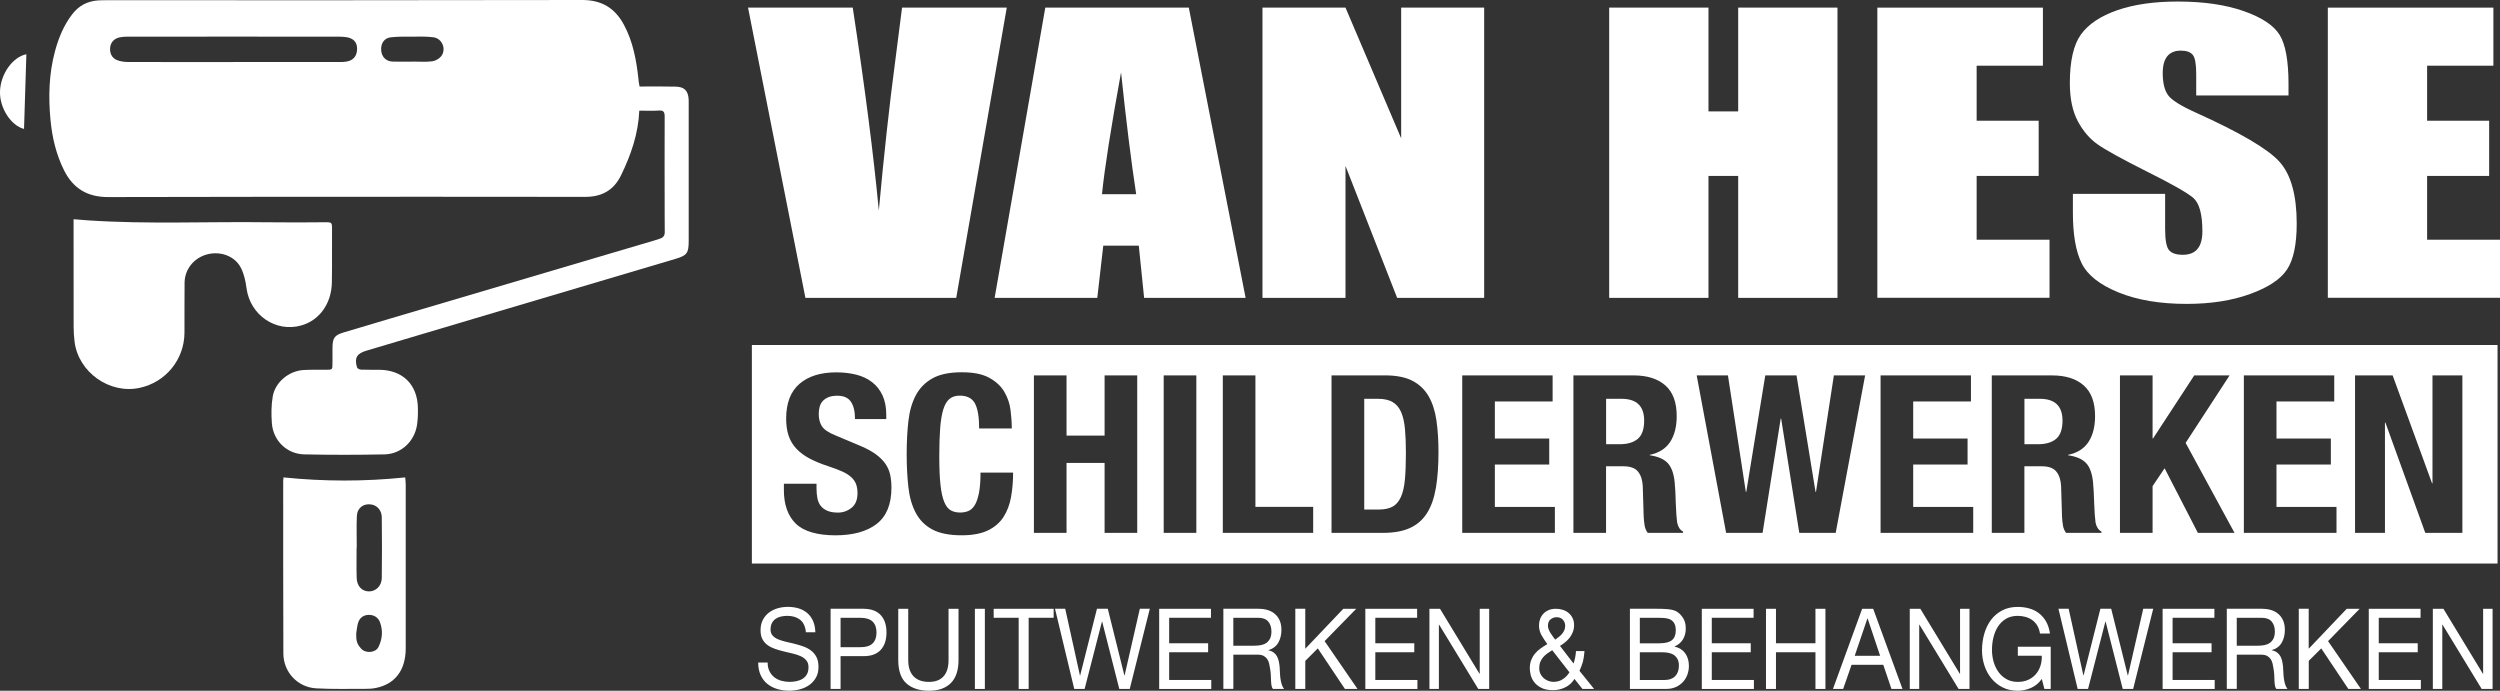 <svg xmlns="http://www.w3.org/2000/svg" id="Laag_1" data-name="Laag 1" width="907.21" height="250.66" viewBox="0 0 907.21 250.66"><rect x="0" y="0" width="907.21" height="250.66" fill="#333333" stroke="none"/><defs><style>      .cls-1 {        fill: #fff;      }    </style></defs><g><g><path class="cls-1" d="m365.34,2.77l-18.34,105.31h-54.73L271.45,2.77h38c4.42,29.01,7.57,53.55,9.46,73.63,1.86-20.29,3.84-38.31,5.93-54.05l2.5-19.58h38Z"></path><path class="cls-1" d="m431.4,2.77l20.61,105.31h-36.83l-1.93-18.93h-12.89l-2.17,18.93h-37.25L379.32,2.77h52.08Zm-19.1,67.71c-1.82-11.93-3.65-26.67-5.49-44.23-3.67,20.16-5.98,34.91-6.92,44.23h12.4Z"></path><path class="cls-1" d="m538.58,2.77v105.31h-31.58l-18.74-47.87v47.87h-30.13V2.77h30.13l20.2,47.42V2.77h30.13Z"></path><path class="cls-1" d="m666.79,2.77v105.31h-36.03v-44.23h-10.78v44.23h-36.03V2.77h36.03v37.66h10.78V2.77h36.03Z"></path><path class="cls-1" d="m681.26,2.77h60.08v21.07h-24.05v19.97h22.51v20.03h-22.51v23.15h26.45v21.07h-62.48V2.77Z"></path><path class="cls-1" d="m830.44,34.64h-33.47v-7.81c0-3.64-.43-5.96-1.28-6.96-.86-1-2.28-1.5-4.28-1.5-2.17,0-3.81.67-4.92,2.02s-1.67,3.39-1.67,6.12c0,3.51.62,6.16,1.88,7.94,1.2,1.78,4.59,3.93,10.18,6.44,16.04,7.24,26.14,13.17,30.31,17.81,4.16,4.64,6.25,12.12,6.25,22.44,0,7.5-1.16,13.03-3.47,16.59-2.31,3.56-6.78,6.54-13.39,8.94-6.62,2.41-14.32,3.61-23.11,3.61-9.64,0-17.88-1.39-24.69-4.16-6.82-2.78-11.28-6.31-13.39-10.6-2.11-4.29-3.17-10.39-3.17-18.28v-6.89h33.47v12.81c0,3.95.47,6.48,1.41,7.61.94,1.13,2.61,1.69,5.01,1.69s4.18-.72,5.35-2.15c1.17-1.43,1.75-3.56,1.75-6.37,0-6.2-1.11-10.25-3.34-12.16-2.28-1.91-7.9-5.1-16.86-9.56-8.96-4.51-14.89-7.78-17.8-9.82-2.91-2.04-5.32-4.86-7.23-8.46-1.91-3.6-2.87-8.2-2.87-13.79,0-8.07,1.36-13.96,4.07-17.69,2.71-3.73,7.09-6.64,13.14-8.75,6.05-2.1,13.35-3.15,21.91-3.15,9.36,0,17.33,1.15,23.92,3.45,6.59,2.3,10.96,5.19,13.1,8.68,2.14,3.49,3.21,9.42,3.21,17.79v4.16Z"></path><path class="cls-1" d="m844.73,2.77h60.08v21.07h-24.05v19.97h22.51v20.03h-22.51v23.15h26.45v21.07h-62.48V2.77Z"></path></g><g><path class="cls-1" d="m588.42,144.71h-5.59v16.49h4.93c2.85,0,5.04-.65,6.58-1.96,1.53-1.31,2.3-3.51,2.3-6.6,0-5.28-2.74-7.92-8.22-7.92Z"></path><path class="cls-1" d="m740.23,144.71h-5.59v16.49h4.93c2.85,0,5.04-.65,6.58-1.96,1.53-1.31,2.3-3.51,2.3-6.6,0-5.28-2.74-7.92-8.22-7.92Z"></path><path class="cls-1" d="m508.49,149.64c-.69-1.63-1.7-2.85-3.04-3.68-1.34-.83-3.14-1.24-5.38-1.24h-5.01v40.18h5.26c2.08,0,3.75-.35,5.01-1.04,1.26-.69,2.26-1.84,3-3.44.74-1.6,1.23-3.71,1.48-6.32.25-2.61.37-5.87.37-9.77,0-3.25-.11-6.11-.33-8.56-.22-2.45-.67-4.49-1.36-6.12Z"></path><path class="cls-1" d="m272.84,125.19v79.32h633.48v-79.32H272.84Zm45.28,64.95c-3.59,2.75-8.59,4.12-15,4.12s-11.47-1.41-14.34-4.24c-2.88-2.83-4.32-6.88-4.32-12.17v-2.32h11.84v1.68c0,1.34.11,2.55.33,3.64.22,1.09.63,2.02,1.23,2.76.6.75,1.41,1.34,2.42,1.76,1.01.43,2.29.64,3.82.64,1.81,0,3.44-.57,4.89-1.72,1.45-1.15,2.18-2.92,2.18-5.32,0-1.28-.18-2.39-.53-3.32-.36-.93-.95-1.77-1.77-2.52-.82-.75-1.9-1.43-3.25-2.04-1.34-.61-3-1.24-4.97-1.88-2.63-.85-4.9-1.79-6.82-2.8-1.92-1.01-3.52-2.2-4.81-3.56-1.29-1.36-2.23-2.93-2.84-4.72-.6-1.79-.9-3.85-.9-6.2,0-5.65,1.62-9.87,4.85-12.65,3.23-2.78,7.67-4.16,13.32-4.16,2.63,0,5.06.28,7.27.84,2.22.56,4.14,1.47,5.75,2.72,1.62,1.25,2.88,2.85,3.78,4.8.9,1.95,1.36,4.28,1.36,7v1.6h-11.34c0-2.72-.49-4.82-1.48-6.28-.99-1.47-2.63-2.2-4.93-2.2-1.32,0-2.41.19-3.29.56-.88.37-1.58.87-2.1,1.48-.52.61-.88,1.32-1.07,2.12-.19.8-.29,1.63-.29,2.48,0,1.76.38,3.24,1.15,4.44.77,1.2,2.41,2.31,4.93,3.32l9.12,3.84c2.25.96,4.08,1.96,5.51,3,1.42,1.04,2.56,2.16,3.41,3.36.85,1.2,1.44,2.52,1.77,3.96.33,1.44.49,3.04.49,4.8,0,6.03-1.8,10.42-5.38,13.17Zm48.78-9.81c-.49,2.78-1.41,5.2-2.75,7.28-1.34,2.08-3.23,3.71-5.67,4.88-2.44,1.17-5.6,1.76-9.49,1.76-4.44,0-7.97-.69-10.6-2.08-2.63-1.39-4.64-3.39-6.04-6-1.4-2.61-2.3-5.74-2.71-9.37-.41-3.63-.62-7.63-.62-12.01s.21-8.31.62-11.97c.41-3.66,1.32-6.79,2.71-9.41,1.4-2.61,3.41-4.66,6.04-6.12,2.63-1.47,6.16-2.2,10.6-2.2s7.55.67,9.99,2c2.44,1.34,4.26,3.03,5.47,5.08,1.2,2.06,1.96,4.27,2.26,6.64.3,2.37.45,4.6.45,6.68h-11.84c0-4.16-.51-7.19-1.52-9.08-1.01-1.89-2.86-2.84-5.55-2.84-1.48,0-2.7.39-3.66,1.16-.96.77-1.71,2.03-2.26,3.76-.55,1.74-.93,4-1.15,6.8-.22,2.8-.33,6.23-.33,10.29,0,4.32.15,7.82.45,10.49.3,2.67.77,4.74,1.4,6.2.63,1.47,1.42,2.45,2.38,2.96.96.51,2.07.76,3.33.76,1.04,0,2.01-.17,2.92-.52.9-.35,1.68-1.04,2.34-2.08.66-1.04,1.18-2.51,1.56-4.4.38-1.89.58-4.39.58-7.48h11.83c0,3.1-.25,6.03-.74,8.81Zm45.78,13.05h-11.84v-25.38h-13.81v25.38h-11.84v-57.15h11.84v21.85h13.81v-21.85h11.84v57.15Zm21.45,0h-11.84v-57.15h11.84v57.15Zm42.41,0h-32.8v-57.15h11.83v47.71h20.96v9.45Zm44.51-16.29c-.63,3.71-1.71,6.76-3.25,9.16-1.53,2.4-3.59,4.19-6.17,5.36-2.58,1.18-5.83,1.76-9.78,1.76h-18.66v-57.15h19.4c4.11,0,7.42.65,9.95,1.96,2.52,1.31,4.48,3.18,5.88,5.6,1.4,2.43,2.34,5.35,2.84,8.77.49,3.42.74,7.23.74,11.45,0,5.02-.31,9.38-.94,13.09Zm43.19,16.29h-33.62v-57.15h32.8v9.45h-20.96v13.45h19.73v9.45h-19.73v15.37h21.78v9.45Zm46.52,0h-12.82c-.6-.8-.98-1.72-1.15-2.76-.16-1.04-.27-2.12-.33-3.24l-.33-10.97c-.11-2.24-.69-4-1.73-5.28-1.04-1.28-2.8-1.92-5.26-1.92h-6.33v24.17h-11.84v-57.15h21.86c4.93,0,8.77,1.21,11.51,3.64,2.74,2.43,4.11,6.12,4.11,11.09,0,3.84-.79,6.98-2.38,9.41-1.59,2.43-4.06,3.99-7.4,4.68v.16c2.96.43,5.12,1.36,6.49,2.8,1.37,1.44,2.22,3.76,2.55,6.96.11,1.07.19,2.23.25,3.48.05,1.25.11,2.65.16,4.2.11,3.04.27,5.36.49,6.96.33,1.6,1.04,2.7,2.14,3.28v.48Zm55.4,0h-13.23l-6.58-41.46h-.16l-6.58,41.46h-13.23l-10.68-57.15h11.34l6.49,42.27h.16l6.9-42.27h11.34l6.9,42.27h.16l6.49-42.27h11.34l-10.68,57.15Zm49.89,0h-33.62v-57.15h32.8v9.45h-20.96v13.45h19.73v9.45h-19.73v15.37h21.78v9.45Zm46.52,0h-12.82c-.6-.8-.99-1.72-1.15-2.76-.17-1.04-.28-2.12-.33-3.24l-.33-10.97c-.11-2.24-.69-4-1.73-5.28s-2.79-1.92-5.26-1.92h-6.33v24.17h-11.83v-57.15h21.86c4.93,0,8.77,1.21,11.51,3.64,2.74,2.43,4.11,6.12,4.11,11.09,0,3.84-.79,6.98-2.38,9.41-1.59,2.43-4.06,3.99-7.4,4.68v.16c2.96.43,5.12,1.36,6.49,2.8,1.37,1.44,2.22,3.76,2.55,6.96.11,1.07.19,2.23.25,3.48.05,1.25.11,2.65.17,4.2.11,3.04.27,5.36.49,6.96.33,1.6,1.04,2.7,2.14,3.28v.48Zm35.01,0l-12.08-23.45-4.36,6.48v16.97h-11.84v-57.15h11.84v22.89h.16l14.96-22.89h12.82l-15.95,24.49,17.75,32.66h-13.32Zm50.3,0h-33.62v-57.15h32.8v9.45h-20.96v13.45h19.73v9.45h-19.73v15.37h21.78v9.45Zm45.7,0h-13.48l-14.47-40.02h-.17v40.02h-10.85v-57.15h13.64l14.3,39.14h.16v-39.14h10.85v57.15Z"></path></g><g><path class="cls-1" d="m290.34,224.89c-1.21-.94-2.75-1.41-4.63-1.41-.76,0-1.51.08-2.25.24-.74.16-1.39.43-1.96.82s-1.03.89-1.37,1.53c-.34.64-.51,1.43-.51,2.38,0,.9.25,1.62.74,2.18s1.16,1.01,1.98,1.36c.83.35,1.76.64,2.8.88,1.04.23,2.1.48,3.18.75,1.08.27,2.14.59,3.18.96,1.04.37,1.98.86,2.8,1.49.83.62,1.49,1.41,1.98,2.36.5.95.74,2.15.74,3.58,0,1.55-.32,2.87-.97,3.97-.65,1.1-1.48,2-2.5,2.69-1.02.69-2.15,1.2-3.41,1.51-1.26.31-2.51.47-3.75.47-1.52,0-2.97-.2-4.33-.61-1.36-.41-2.55-1.03-3.58-1.85-1.03-.83-1.84-1.89-2.44-3.18-.6-1.29-.9-2.82-.9-4.58h3.43c0,1.22.22,2.27.67,3.16.44.88,1.03,1.61,1.75,2.18.72.57,1.57.99,2.53,1.26.97.27,1.96.41,2.97.41.81,0,1.63-.08,2.46-.24.83-.16,1.57-.44,2.23-.84.66-.39,1.19-.93,1.6-1.61.41-.68.61-1.55.61-2.61s-.25-1.82-.74-2.44-1.16-1.13-1.98-1.53c-.83-.39-1.76-.71-2.8-.96-1.04-.24-2.1-.5-3.18-.75-1.08-.26-2.14-.56-3.18-.9-1.04-.34-1.98-.79-2.8-1.34-.83-.56-1.49-1.28-1.98-2.16s-.74-1.99-.74-3.32c0-1.47.28-2.74.84-3.81.56-1.07,1.3-1.95,2.23-2.65.93-.69,1.98-1.21,3.16-1.55s2.39-.51,3.64-.51c1.4,0,2.69.18,3.89.53,1.19.35,2.24.91,3.14,1.67.9.76,1.61,1.72,2.13,2.87.52,1.15.81,2.53.86,4.14h-3.43c-.2-2.09-.91-3.61-2.11-4.54Z"></path><path class="cls-1" d="m313.34,220.92c2.74,0,4.82.75,6.23,2.26,1.41,1.51,2.12,3.62,2.12,6.33s-.7,4.83-2.12,6.35c-1.41,1.52-3.49,2.27-6.23,2.24h-8.31v11.9h-3.62v-29.09h11.93Zm-1.22,13.93c2.06.03,3.56-.42,4.52-1.34.95-.92,1.43-2.25,1.43-3.99s-.48-3.06-1.43-3.97c-.95-.91-2.46-1.37-4.52-1.37h-7.09v10.67h7.09Z"></path><path class="cls-1" d="m345.05,247.87c-1.85,1.86-4.5,2.79-7.93,2.79s-6.24-.89-8.21-2.67c-1.97-1.78-2.95-4.61-2.95-8.49v-18.57h3.62v18.57c0,2.61.65,4.58,1.94,5.93s3.16,2.02,5.6,2.02c2.31,0,4.07-.67,5.28-2.02,1.21-1.34,1.81-3.32,1.81-5.93v-18.57h3.62v18.57c0,3.72-.93,6.51-2.78,8.37Z"></path><path class="cls-1" d="m357.39,220.92v29.09h-3.62v-29.09h3.62Z"></path><path class="cls-1" d="m360.59,224.18v-3.26h21.76v3.26h-9.07v25.83h-3.62v-25.83h-9.07Z"></path><path class="cls-1" d="m406.17,250l-6.21-24.44h-.08l-6.29,24.44h-3.77l-6.97-29.09h3.7l5.34,24.2h.08l6.1-24.2h3.93l6.02,24.2h.08l5.53-24.2h3.62l-7.28,29.09h-3.77Z"></path><path class="cls-1" d="m439.44,220.92v3.26h-15.17v9.25h14.14v3.26h-14.14v10.06h15.28v3.26h-18.9v-29.09h18.79Z"></path><path class="cls-1" d="m456.74,220.92c2.59,0,4.62.68,6.08,2.04,1.46,1.36,2.19,3.22,2.19,5.58,0,1.77-.37,3.31-1.12,4.64s-1.95,2.24-3.6,2.73v.08c.79.16,1.43.43,1.92.81.5.38.89.84,1.18,1.36.29.53.51,1.12.65,1.77.14.65.25,1.33.32,2.04.05.71.09,1.43.11,2.16.03.73.09,1.45.19,2.16.1.71.25,1.38.44,2.02.19.64.48,1.2.86,1.69h-4.04c-.25-.3-.43-.71-.51-1.22-.09-.52-.15-1.09-.17-1.73-.03-.64-.05-1.32-.08-2.06-.03-.73-.1-1.45-.23-2.16-.1-.71-.23-1.38-.38-2.02s-.39-1.2-.72-1.67c-.33-.47-.76-.85-1.3-1.14-.53-.28-1.25-.43-2.13-.43h-8.84v12.42h-3.62v-29.09h12.8Zm.76,13.2c.76-.14,1.43-.4,2-.79s1.03-.92,1.37-1.59c.34-.67.51-1.53.51-2.59,0-1.47-.38-2.66-1.14-3.58-.76-.92-1.99-1.39-3.7-1.39h-8.99v10.14h7.55c.84,0,1.64-.07,2.4-.2Z"></path><path class="cls-1" d="m473.66,220.92v14.5l13.8-14.5h4.69l-11.47,11.73,11.93,17.35h-4.57l-9.83-14.71-4.54,4.52v10.18h-3.62v-29.09h3.62Z"></path><path class="cls-1" d="m514.25,220.92v3.26h-15.17v9.25h14.14v3.26h-14.14v10.06h15.28v3.26h-18.9v-29.09h18.79Z"></path><path class="cls-1" d="m522.56,220.92l14.33,23.59h.08v-23.59h3.43v29.09h-3.96l-14.21-23.34h-.08v23.34h-3.43v-29.09h3.85Z"></path><path class="cls-1" d="m568,249.43c-1.41.68-2.86,1.02-4.36,1.02-1.83,0-3.3-.3-4.42-.9-1.12-.6-1.98-1.32-2.59-2.16s-1.01-1.71-1.2-2.61c-.19-.9-.29-1.64-.29-2.24,0-1.14.17-2.15.51-3.01.34-.87.8-1.65,1.37-2.34.57-.69,1.24-1.32,2.02-1.87.77-.56,1.59-1.08,2.46-1.57-.38-.57-.75-1.11-1.11-1.63-.36-.52-.68-1.04-.97-1.57-.29-.53-.52-1.09-.69-1.67-.17-.58-.25-1.24-.25-1.98,0-.79.13-1.54.4-2.26.27-.72.66-1.36,1.18-1.92.52-.56,1.16-1,1.92-1.32.76-.33,1.64-.49,2.63-.49.84,0,1.66.12,2.46.37.8.24,1.51.62,2.12,1.12.61.5,1.1,1.13,1.47,1.87.37.75.55,1.61.55,2.59,0,.87-.14,1.68-.42,2.42-.28.75-.66,1.43-1.14,2.06-.48.63-1.03,1.19-1.64,1.69-.61.5-1.25.96-1.91,1.36l4.92,6.4c.51-1.52.8-3.03.88-4.52h3.09c-.08.87-.16,1.61-.25,2.22-.09.61-.2,1.17-.34,1.69-.14.52-.31,1.03-.51,1.53-.2.5-.44,1.08-.72,1.73l5.3,6.56h-4.23l-2.9-3.63c-.81,1.36-1.92,2.38-3.33,3.05Zm-6.52-12.3c-.57.41-1.07.87-1.51,1.38-.43.52-.78,1.09-1.03,1.73-.25.64-.38,1.39-.38,2.26,0,.73.15,1.41.44,2.02.29.61.68,1.13,1.16,1.55.48.42,1.03.75,1.66,1,.62.25,1.26.37,1.92.37,1.24,0,2.36-.31,3.33-.94.98-.62,1.8-1.47,2.46-2.53l-6.25-8.02c-.64.38-1.24.77-1.81,1.18Zm4.1-5.91c.43-.33.83-.69,1.18-1.1.36-.41.65-.86.88-1.36.23-.5.34-1.07.34-1.69,0-.84-.28-1.57-.84-2.18-.56-.61-1.32-.92-2.29-.92-.76,0-1.47.25-2.13.75-.66.5-.99,1.28-.99,2.34,0,.43.08.87.25,1.3.16.43.37.86.63,1.28.25.42.53.83.84,1.24.31.41.61.81.91,1.22.38-.27.79-.57,1.22-.9Z"></path><path class="cls-1" d="m601.33,220.92c.58,0,1.21,0,1.89.02.67.01,1.34.05,2,.12.66.07,1.28.17,1.85.31.57.14,1.06.34,1.47.61.89.57,1.64,1.36,2.27,2.36.62,1,.93,2.24.93,3.71,0,1.55-.35,2.89-1.05,4.01-.7,1.13-1.7,1.96-2.99,2.51v.08c1.68.38,2.96,1.2,3.85,2.44.89,1.25,1.33,2.77,1.33,4.56,0,1.06-.18,2.09-.53,3.1s-.88,1.89-1.58,2.67c-.7.77-1.56,1.4-2.59,1.87-1.03.48-2.22.71-3.56.71h-13.15v-29.09h9.87Zm.99,12.51c2.06,0,3.54-.39,4.44-1.16.9-.77,1.35-1.94,1.35-3.48,0-1.03-.15-1.85-.46-2.44-.3-.6-.72-1.06-1.26-1.38-.53-.33-1.15-.54-1.85-.63-.7-.1-1.44-.14-2.23-.14h-7.24v9.25h7.24Zm1.83,13.32c1.6,0,2.85-.46,3.75-1.38.9-.92,1.35-2.2,1.35-3.83,0-.95-.17-1.74-.5-2.36-.33-.62-.77-1.12-1.31-1.49s-1.18-.62-1.89-.77c-.71-.15-1.45-.22-2.21-.22h-8.27v10.06h9.07Z"></path><path class="cls-1" d="m636.35,220.92v3.26h-15.17v9.25h14.14v3.26h-14.14v10.06h15.28v3.26h-18.9v-29.09h18.79Z"></path><path class="cls-1" d="m644.47,220.92v12.51h14.33v-12.51h3.62v29.09h-3.62v-13.32h-14.33v13.32h-3.62v-29.09h3.62Z"></path><path class="cls-1" d="m679.75,220.92l10.63,29.09h-4l-2.97-8.76h-11.51l-3.05,8.76h-3.7l10.59-29.09h4Zm2.52,17.07l-4.54-13.56h-.08l-4.61,13.56h9.22Z"></path><path class="cls-1" d="m696.86,220.92l14.33,23.59h.08v-23.59h3.43v29.09h-3.96l-14.21-23.34h-.08v23.34h-3.43v-29.09h3.85Z"></path><path class="cls-1" d="m736.96,249.66c-1.58.67-3.16,1-4.76,1-2.03,0-3.85-.4-5.45-1.2-1.6-.8-2.96-1.88-4.08-3.24s-1.97-2.92-2.55-4.68c-.59-1.77-.88-3.6-.88-5.5,0-2.12.27-4.13.82-6.05.55-1.91,1.36-3.59,2.44-5.03,1.08-1.44,2.43-2.59,4.04-3.44,1.61-.85,3.5-1.28,5.66-1.28,1.47,0,2.86.18,4.17.55,1.31.37,2.48.94,3.51,1.73,1.03.79,1.89,1.79,2.59,2.99.7,1.21,1.17,2.67,1.43,4.38h-3.62c-.18-1.11-.51-2.07-.99-2.87-.48-.8-1.08-1.46-1.79-1.98-.71-.52-1.52-.9-2.42-1.16-.9-.26-1.86-.39-2.88-.39-1.65,0-3.07.35-4.25,1.06-1.18.71-2.15,1.64-2.9,2.79-.75,1.15-1.3,2.47-1.66,3.95-.36,1.48-.53,2.99-.53,4.54s.2,2.98.61,4.38c.41,1.4,1,2.63,1.79,3.71.79,1.07,1.76,1.93,2.92,2.57,1.16.64,2.5.96,4.02.96,1.42,0,2.68-.24,3.77-.73,1.09-.49,2.01-1.16,2.76-2.02.75-.86,1.31-1.86,1.7-3.02.38-1.15.55-2.4.5-3.73h-8.69v-3.26h11.93v15.32h-2.29l-.95-3.63c-1.07,1.52-2.39,2.61-3.96,3.28Z"></path><path class="cls-1" d="m770.3,250l-6.21-24.44h-.08l-6.29,24.44h-3.77l-6.97-29.09h3.7l5.34,24.2h.08l6.1-24.2h3.92l6.02,24.2h.08l5.53-24.2h3.62l-7.28,29.09h-3.77Z"></path><path class="cls-1" d="m803.57,220.92v3.26h-15.17v9.25h14.14v3.26h-14.14v10.06h15.28v3.26h-18.9v-29.09h18.79Z"></path><path class="cls-1" d="m820.87,220.92c2.59,0,4.62.68,6.08,2.04,1.46,1.36,2.19,3.22,2.19,5.58,0,1.77-.37,3.31-1.12,4.64s-1.95,2.24-3.6,2.73v.08c.79.16,1.43.43,1.92.81.5.38.89.84,1.18,1.36.29.53.51,1.12.65,1.77.14.65.25,1.33.32,2.04.05.71.09,1.43.11,2.16.03.73.09,1.45.19,2.16.1.71.25,1.38.44,2.02.19.64.48,1.2.86,1.69h-4.04c-.25-.3-.43-.71-.51-1.22-.09-.52-.15-1.09-.17-1.73-.03-.64-.05-1.32-.08-2.06-.03-.73-.1-1.45-.23-2.16-.1-.71-.23-1.38-.38-2.02-.15-.64-.39-1.2-.72-1.67-.33-.47-.76-.85-1.3-1.14-.53-.28-1.25-.43-2.13-.43h-8.84v12.42h-3.62v-29.09h12.8Zm.76,13.2c.76-.14,1.43-.4,2-.79.57-.39,1.03-.92,1.37-1.59.34-.67.51-1.53.51-2.59,0-1.47-.38-2.66-1.14-3.58-.76-.92-1.99-1.39-3.7-1.39h-8.99v10.14h7.55c.84,0,1.64-.07,2.4-.2Z"></path><path class="cls-1" d="m837.79,220.92v14.5l13.8-14.5h4.69l-11.47,11.73,11.93,17.35h-4.57l-9.83-14.71-4.53,4.52v10.18h-3.62v-29.09h3.62Z"></path><path class="cls-1" d="m878.38,220.92v3.26h-15.17v9.25h14.14v3.26h-14.14v10.06h15.28v3.26h-18.9v-29.09h18.79Z"></path><path class="cls-1" d="m886.68,220.92l14.33,23.59h.08v-23.59h3.43v29.09h-3.96l-14.21-23.34h-.08v23.34h-3.43v-29.09h3.85Z"></path></g></g><g><path class="cls-1" d="m231.99,40.15c-.38,8.51-3.04,16.05-6.58,23.38-2.7,5.59-7.09,7.92-13.07,7.91-18.72-.03-37.45-.04-56.17-.04-38.97.01-77.94,0-116.9.11-7.49.02-12.7-3.05-16.03-9.72-2.89-5.8-4.32-11.95-4.92-18.33-.79-8.38-.57-16.71,1.64-24.89,1.29-4.77,3.13-9.29,6.15-13.27C28.45,2.18,31.57.45,35.47.16c1.05-.08,2.1-.08,3.16-.08C96.14.08,153.65.13,211.17,0c7.18-.02,11.99,2.91,15.28,9.06,3.26,6.11,4.48,12.74,5.22,19.5.05.46.08.93.15,1.39.06.4.16.8.28,1.44.61,0,1.23,0,1.85,0,3.74,0,7.49-.04,11.23.05,3.18.07,4.53,1.47,4.73,4.66.03.52.01,1.05.01,1.58,0,16.56,0,33.11,0,49.67,0,4.51-.58,5.34-4.86,6.61-22.04,6.55-44.09,13.07-66.13,19.62-15.38,4.57-30.77,9.13-46.14,13.73-3.37,1.01-4.25,2.7-3.21,6.05.12.39.94.76,1.45.78,2.22.09,4.45.02,6.67.05,8.44.1,13.79,5.36,13.95,13.8.04,2.1,0,4.22-.33,6.29-.92,5.93-5.76,10.48-11.77,10.61-9.71.2-19.42.21-29.13,0-6.34-.14-11.29-4.98-11.76-11.3-.24-3.23-.23-6.57.32-9.75.91-5.2,5.89-9.25,11.18-9.56,2.68-.16,5.38-.09,8.07-.1,2.42,0,2.42,0,2.42-2.33,0-1.93-.02-3.86.01-5.79.06-3.47.75-4.42,4.05-5.42,5.47-1.66,10.96-3.28,16.44-4.9,32.13-9.5,64.26-19,96.39-28.5.67-.2,1.33-.45,2-.65,1.17-.35,1.7-1.14,1.69-2.35-.02-2.05-.02-4.09-.03-6.14-.01-11.94-.06-23.87,0-35.81,0-1.67-.41-2.28-2.14-2.17-2.26.15-4.53.04-7.06.04ZM84.58,22.51c12.99,0,25.98,0,38.97,0,.76,0,1.52-.05,2.27-.18,2.48-.44,3.78-2.09,3.76-4.7,0-2.26-1.26-3.68-3.72-4.12-.91-.16-1.86-.2-2.79-.21-14.19-.01-28.39-.02-42.58-.01-11.47,0-22.94,0-34.4.02-.87,0-1.76.06-2.61.23-1.94.39-3.22,1.71-3.48,3.46-.31,2.11.51,4.02,2.41,4.79,1.2.49,2.6.69,3.91.7,12.75.05,25.51.03,38.26.03Zm65.02-.14s0-.02,0-.03c2.39,0,4.81.2,7.17-.08,1.18-.14,2.59-.91,3.32-1.84,1.97-2.52.42-6.43-2.75-6.88-2.52-.36-5.12-.24-7.68-.24-2.62,0-5.26-.06-7.86.24-2.38.27-3.64,2.2-3.48,4.66.15,2.4,1.73,4.06,4.12,4.15,2.39.08,4.78.02,7.18.02Z"></path><path class="cls-1" d="m26.71,79.55c1.92.15,3.59.31,5.26.42,21.67,1.45,43.37.4,65.05.69,7.25.1,14.5.05,21.76-.01,1.3-.01,1.72.36,1.71,1.68-.06,6.72.06,13.45-.06,20.17-.13,7.66-4.51,13.72-11.05,15.59-9.3,2.66-18.63-3.74-19.92-13.5-.33-2.5-.88-5.1-2-7.32-2.18-4.32-7.35-6.22-12.19-4.99-4.82,1.23-8.22,5.35-8.29,10.28-.08,6.08,0,12.16-.04,18.25-.08,9.7-6.83,17.93-16.31,19.95-10.87,2.32-22.14-5.65-23.56-16.68-.23-1.79-.34-3.61-.35-5.42-.03-12.22-.02-24.44-.02-36.67v-2.44Z"></path><path class="cls-1" d="m102.88,173.24c14.75,1.51,29.34,1.53,44.16,0,.07.89.19,1.73.19,2.58.01,19.83.03,39.66,0,59.49-.02,7.92-3.89,12.97-10.92,14.36-1.25.25-2.55.31-3.83.3-5.91-.01-11.82.15-17.72-.18-6.75-.37-11.9-5.88-11.93-12.64-.09-20.88-.05-41.76-.06-62.65,0-.34.06-.68.11-1.27Zm26.57,25.41h-.05c0,3.68-.08,7.36.03,11.03.09,3.01,1.86,4.87,4.38,4.93,2.53.06,4.69-1.96,4.73-4.85.1-7.36.08-14.71,0-22.07-.03-2.42-1.6-4.2-3.6-4.59-2.92-.57-5.3,1.11-5.44,4.16-.17,3.79-.04,7.59-.04,11.38Zm-.19,31.24c-.05,2.68.28,3.77,1.77,5.47,1.6,1.82,5.23,1.59,6.3-.56,1.43-2.87,1.69-5.94.56-9-.65-1.78-2.26-2.72-4.12-2.67-1.89.05-3.3,1.05-3.86,2.98-.35,1.22-.44,2.51-.65,3.78Z"></path><path class="cls-1" d="m8.73,46.8C3.86,45.52-.2,39.03,0,33.14c.22-6.27,4.54-12.44,9.57-13.46-.28,9.03-.57,18.02-.85,27.13Z"></path></g></svg>
